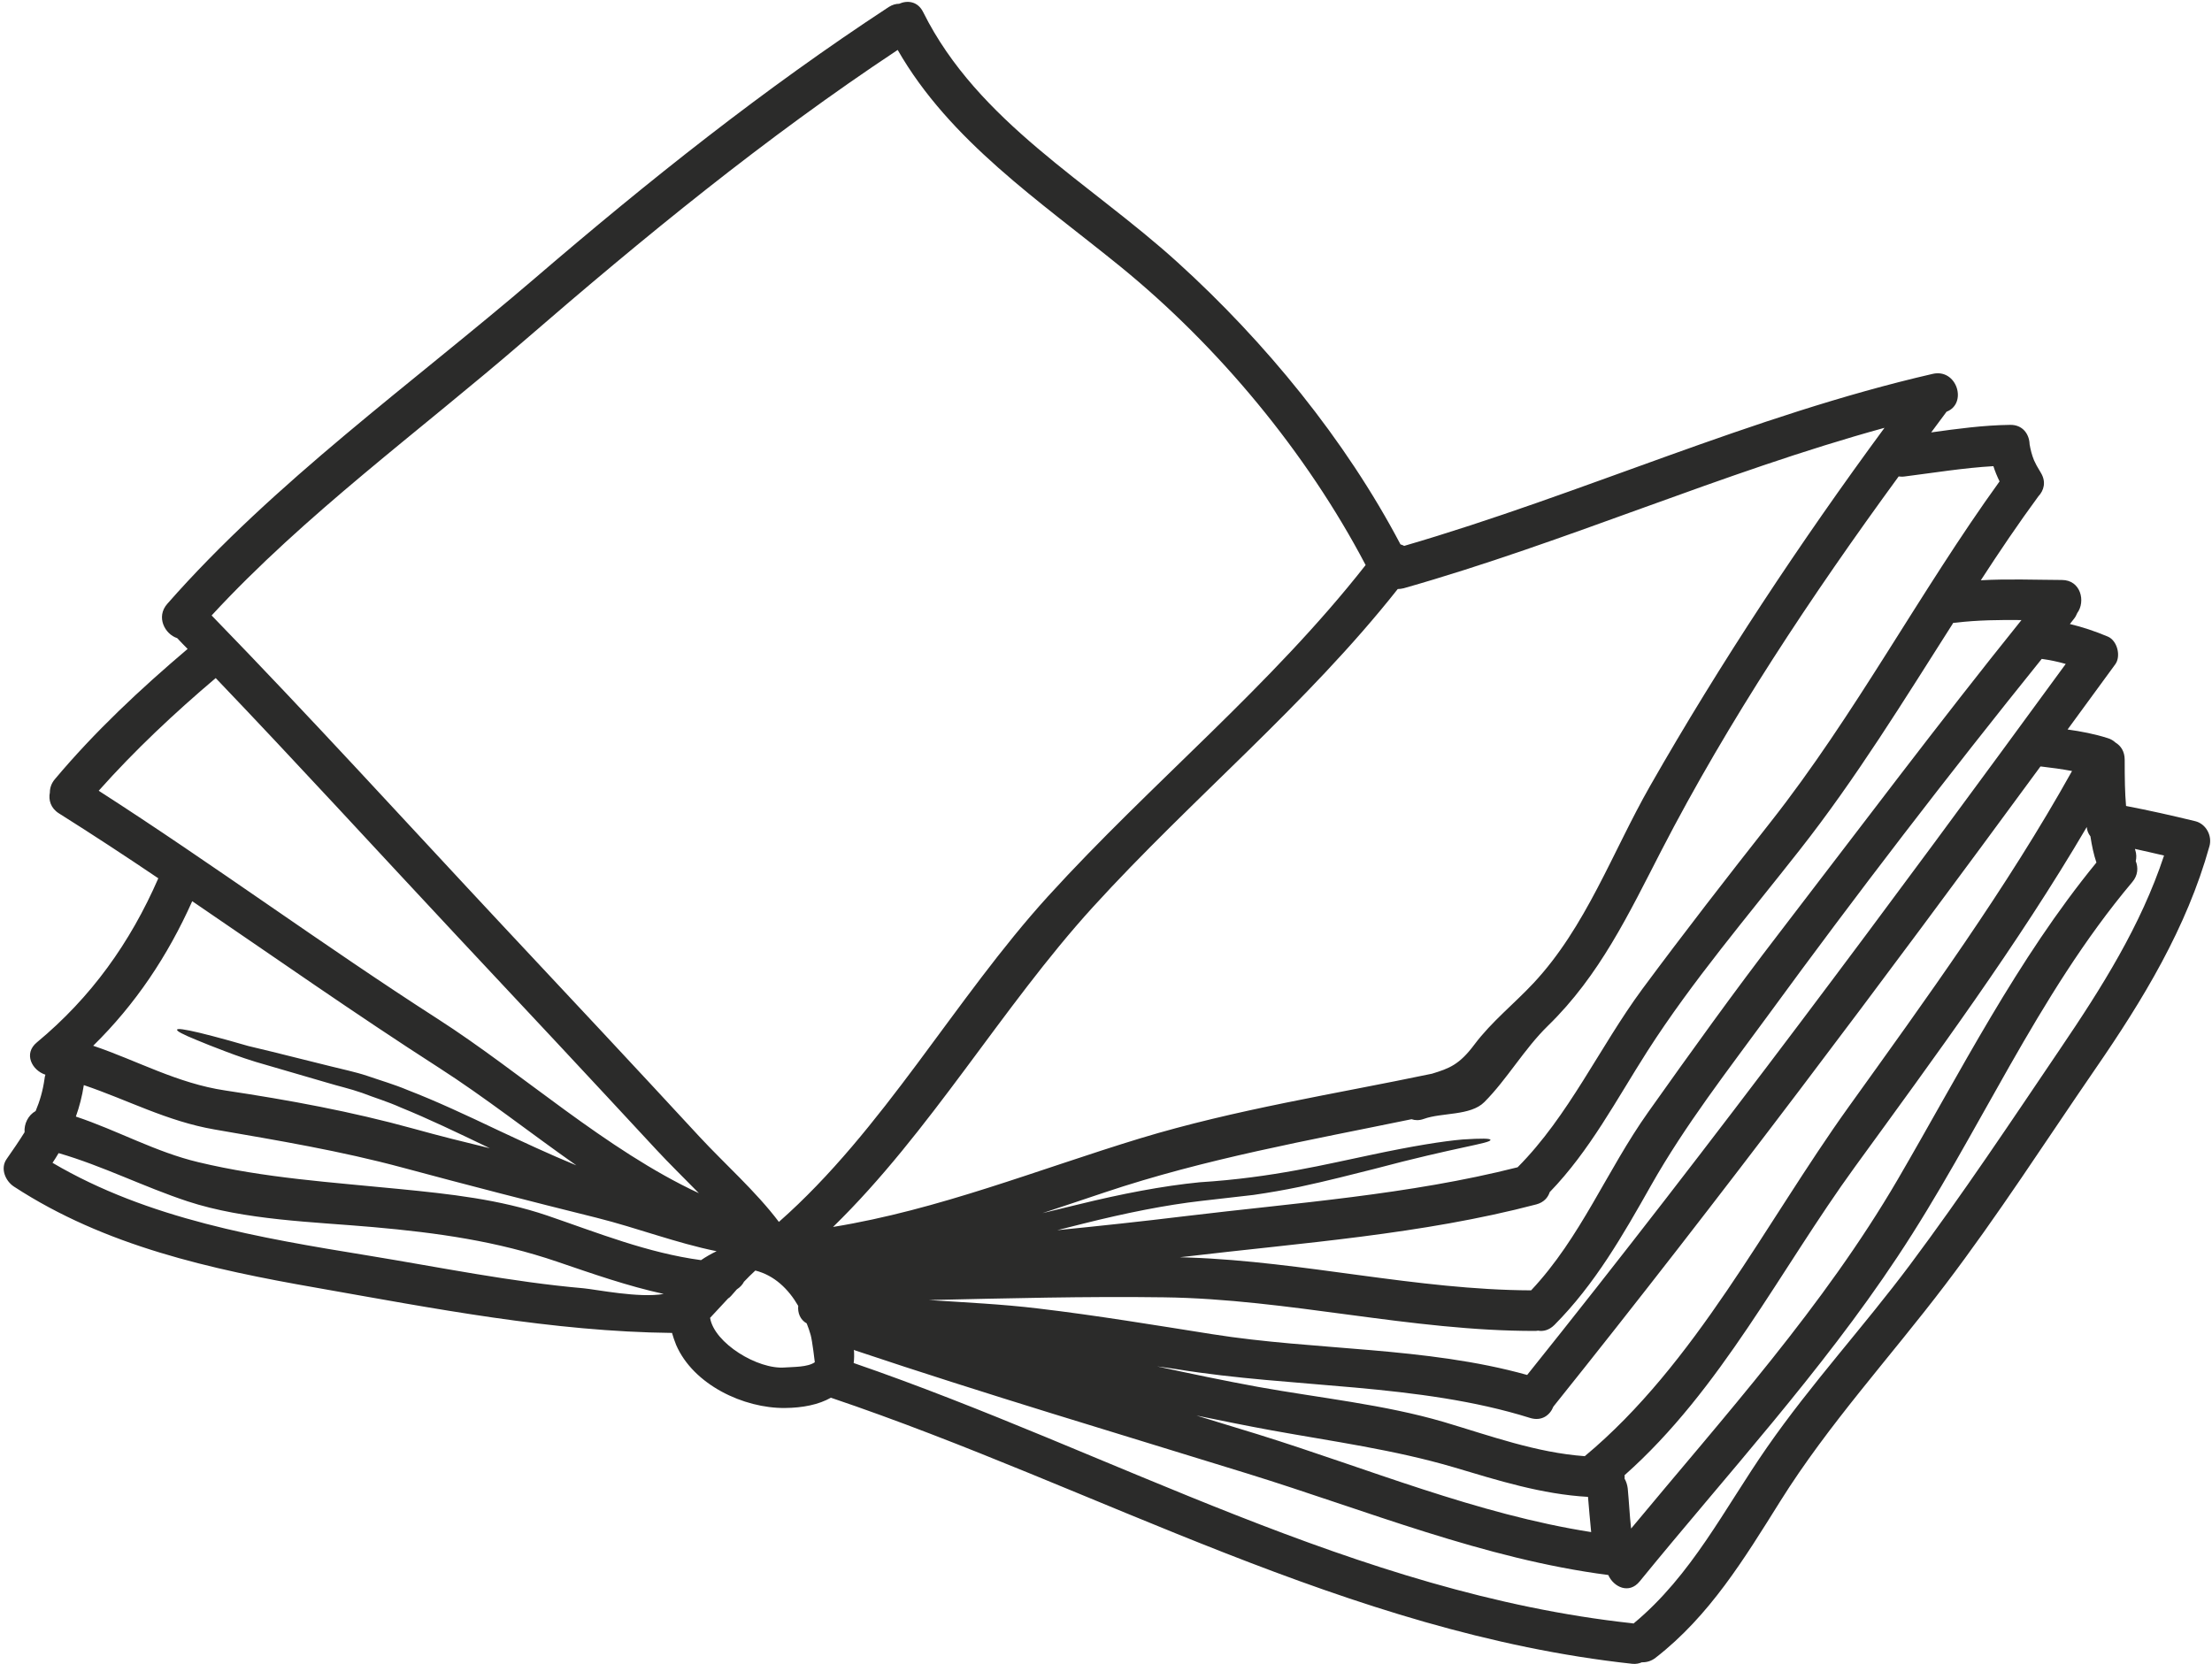 <?xml version="1.0" encoding="UTF-8" standalone="no"?><svg xmlns="http://www.w3.org/2000/svg" xmlns:xlink="http://www.w3.org/1999/xlink" fill="#2b2b2a" height="90.5" preserveAspectRatio="xMidYMid meet" version="1" viewBox="3.8 19.1 120.3 90.5" width="120.3" zoomAndPan="magnify"><g id="change1_1"><path d="M 30.918 80.594 C 32.234 81.207 33.629 81.867 35.148 82.492 C 32.613 80.711 30.156 78.773 27.66 77.172 C 23.125 74.258 18.707 71.152 14.254 68.121 C 12.922 71.102 11.164 73.73 8.867 75.984 C 11.254 76.789 13.445 78.031 16.059 78.418 C 19.535 78.941 22.898 79.559 26.297 80.496 C 27.668 80.879 29.055 81.223 30.441 81.559 C 28.664 80.703 27.066 79.938 25.598 79.344 C 24.871 79.016 24.16 78.809 23.5 78.551 C 22.832 78.316 22.184 78.176 21.586 77.992 C 20.359 77.633 19.293 77.324 18.371 77.055 C 17.438 76.797 16.676 76.527 16.043 76.285 C 15.406 76.043 14.898 75.844 14.512 75.68 C 13.723 75.359 13.402 75.184 13.43 75.109 C 13.453 75.035 13.82 75.082 14.645 75.277 C 15.051 75.375 15.574 75.512 16.227 75.691 C 16.551 75.785 16.91 75.887 17.297 75.996 C 17.688 76.094 18.121 76.195 18.582 76.305 C 19.508 76.531 20.574 76.797 21.797 77.105 C 22.422 77.266 23.102 77.398 23.793 77.629 C 24.477 77.867 25.23 78.082 25.98 78.398 C 27.5 78.984 29.137 79.746 30.918 80.594 Z M 35.535 89.176 C 36.203 89.238 38.574 89.723 39.895 89.484 C 37.934 89.055 36.062 88.398 34.125 87.738 C 30.824 86.609 27.574 86.156 24.094 85.848 C 20.82 85.559 17.145 85.48 13.996 84.445 C 11.617 83.66 9.379 82.516 6.988 81.824 C 6.887 82 6.773 82.176 6.656 82.352 C 11.859 85.414 17.922 86.434 23.816 87.395 C 27.707 88.031 31.602 88.832 35.535 89.176 Z M 41.809 84.004 C 40.996 83.176 40.172 82.367 39.512 81.656 C 35.895 77.75 32.262 73.863 28.621 69.98 C 24.262 65.32 19.949 60.602 15.531 55.984 C 13.277 57.895 11.129 59.91 9.168 62.113 C 15.406 66.121 21.379 70.523 27.617 74.531 C 32.145 77.438 36.762 81.656 41.809 84.004 Z M 41.926 87.645 C 42.184 87.469 42.469 87.305 42.773 87.16 C 40.562 86.711 38.469 85.898 36.246 85.34 C 32.719 84.465 29.219 83.562 25.711 82.617 C 22.305 81.699 18.941 81.141 15.473 80.539 C 12.887 80.094 10.715 78.918 8.359 78.125 C 8.266 78.734 8.117 79.301 7.926 79.836 C 10.18 80.586 12.266 81.766 14.582 82.316 C 18.188 83.184 21.855 83.41 25.527 83.777 C 28.262 84.047 30.957 84.336 33.57 85.223 C 36.328 86.168 39.023 87.254 41.926 87.645 Z M 48.113 93.199 C 48.113 93.199 47.98 92.039 47.887 91.711 C 47.828 91.496 47.754 91.293 47.672 91.086 C 47.312 90.883 47.176 90.508 47.211 90.133 C 46.684 89.223 45.918 88.473 44.879 88.211 C 44.664 88.406 44.461 88.613 44.262 88.82 C 44.18 88.98 44.055 89.117 43.871 89.238 C 43.77 89.355 43.668 89.473 43.562 89.59 C 43.512 89.648 43.453 89.699 43.395 89.734 C 43.066 90.09 42.742 90.434 42.418 90.785 C 42.641 92.156 45.012 93.609 46.492 93.484 C 46.949 93.449 47.727 93.473 48.113 93.199 Z M 78.07 49.836 C 74.863 43.723 70.066 37.938 64.715 33.586 C 60.355 30.043 55.453 26.762 52.621 21.816 C 45.414 26.594 38.824 31.992 32.285 37.652 C 26.633 42.539 20.391 47.07 15.309 52.578 C 20.703 58.129 25.914 63.859 31.199 69.512 C 34.758 73.312 38.309 77.105 41.84 80.93 C 43.219 82.418 44.906 83.902 46.16 85.566 C 51.844 80.562 55.711 73.453 60.793 67.859 C 66.402 61.695 72.918 56.41 78.07 49.836 Z M 90.336 102.438 C 90.27 101.801 90.219 101.16 90.164 100.523 C 87.641 100.379 85.297 99.637 82.855 98.91 C 79.617 97.957 76.281 97.508 72.965 96.906 C 71.598 96.656 70.234 96.379 68.867 96.098 C 69.992 96.438 71.105 96.781 72.223 97.125 C 78.18 98.98 84.133 101.469 90.336 102.438 Z M 93.539 61.855 C 97.355 55.164 101.703 48.602 106.289 42.371 C 97.422 44.809 88.992 48.586 80.141 51.098 C 80.023 51.125 79.918 51.141 79.816 51.141 C 74.828 57.453 68.625 62.523 63.219 68.461 C 58.277 73.898 54.391 80.688 49.105 85.84 C 54.852 84.906 60.238 82.719 65.801 81.023 C 71.012 79.441 76.367 78.617 81.68 77.504 C 82.621 77.215 83.164 77.02 83.992 75.91 C 84.926 74.668 86.152 73.699 87.199 72.578 C 90.055 69.523 91.492 65.445 93.539 61.855 Z M 112.547 45.285 C 112.414 45.016 112.301 44.742 112.211 44.457 C 110.59 44.551 108.98 44.816 107.367 45.02 C 107.258 45.035 107.152 45.027 107.059 45.016 C 102.332 51.484 97.789 58.32 94.156 65.363 C 92.375 68.82 90.797 72.16 87.984 74.898 C 86.688 76.164 85.762 77.809 84.523 79.051 C 83.773 79.801 82.219 79.609 81.242 79.961 C 80.984 80.055 80.766 80.047 80.566 79.98 C 74.953 81.137 69.352 82.125 63.879 83.961 C 62.746 84.344 61.625 84.715 60.492 85.09 C 61.156 84.93 61.793 84.77 62.426 84.621 C 64.809 84.035 67.027 83.609 69.043 83.41 C 73.031 83.16 75.992 82.41 78.336 81.926 C 80.66 81.43 82.297 81.172 83.348 81.082 C 84.398 81.016 84.852 81.023 84.859 81.105 C 84.859 81.297 83.059 81.48 78.512 82.691 C 77.359 82.977 76.031 83.328 74.473 83.66 C 73.703 83.82 72.867 83.969 71.973 84.098 C 71.086 84.203 70.145 84.312 69.148 84.422 C 67.195 84.645 65.051 85.074 62.68 85.668 C 62.234 85.781 61.773 85.898 61.301 86.016 C 63.613 85.785 65.918 85.539 68.215 85.258 C 74.262 84.527 80.418 84.094 86.336 82.594 C 89.113 79.805 90.789 76.062 93.113 72.906 C 95.391 69.832 97.73 66.816 100.094 63.816 C 104.711 57.953 108.188 51.324 112.547 45.285 Z M 113.738 52.828 C 112.547 52.816 111.367 52.828 110.18 52.969 C 110.125 52.977 110.082 52.977 110.031 52.977 C 107.352 57.18 104.746 61.438 101.648 65.371 C 98.855 68.93 95.84 72.461 93.395 76.277 C 91.707 78.918 90.27 81.684 88.082 83.945 C 87.984 84.246 87.758 84.504 87.355 84.613 C 81.125 86.25 74.598 86.703 68.215 87.461 C 68.133 87.469 68.047 87.477 67.965 87.488 C 68.133 87.496 68.301 87.496 68.473 87.504 C 74.711 87.723 80.852 89.266 87.07 89.289 C 89.777 86.41 91.168 82.793 93.438 79.594 C 95.766 76.312 98.113 73.039 100.562 69.855 C 104.93 64.168 109.246 58.414 113.738 52.828 Z M 116.145 55.215 C 115.711 55.09 115.277 55 114.84 54.941 C 109.754 61.254 104.762 67.75 99.992 74.281 C 97.77 77.32 95.449 80.297 93.594 83.578 C 92.059 86.293 90.547 88.949 88.332 91.176 C 88.051 91.453 87.734 91.535 87.441 91.48 C 87.398 91.488 87.355 91.496 87.309 91.496 C 80.535 91.512 73.895 89.758 67.094 89.668 C 62.836 89.609 58.57 89.723 54.316 89.816 C 56.297 89.949 58.277 90.035 60.273 90.277 C 63.438 90.652 66.578 91.176 69.719 91.672 C 75.355 92.57 81.336 92.348 86.855 93.891 C 96.969 81.266 106.605 68.27 116.145 55.215 Z M 116.488 61.039 C 115.938 60.938 115.387 60.859 114.828 60.797 C 114.809 60.797 114.793 60.793 114.77 60.793 C 106.141 72.547 97.402 84.23 88.281 95.613 C 88.094 96.086 87.641 96.422 87.016 96.23 C 80.949 94.328 74.113 94.609 67.832 93.582 C 67.465 93.523 67.098 93.477 66.73 93.426 C 68.566 93.824 70.395 94.207 72.234 94.543 C 75.574 95.145 79.07 95.496 82.32 96.449 C 84.867 97.207 87.348 98.117 89.988 98.309 C 96.016 93.289 99.801 85.641 104.32 79.336 C 108.539 73.453 112.953 67.383 116.488 61.039 Z M 117.816 66.016 C 117.812 66.004 117.812 65.996 117.805 65.988 C 117.672 65.598 117.566 65.113 117.488 64.594 C 117.371 64.445 117.305 64.277 117.289 64.086 C 113.539 70.477 109.02 76.598 104.695 82.551 C 100.602 88.18 97.406 94.684 92.152 99.344 C 92.16 99.406 92.16 99.469 92.152 99.527 C 92.242 99.688 92.301 99.871 92.324 100.062 C 92.395 100.789 92.426 101.523 92.508 102.246 C 97.594 96.113 102.98 90.16 107.008 83.258 C 110.434 77.379 113.496 71.293 117.816 66.016 Z M 121.492 65.637 C 120.965 65.512 120.438 65.395 119.91 65.277 C 119.914 65.297 119.914 65.32 119.926 65.336 C 119.996 65.555 119.996 65.762 119.953 65.938 C 120.094 66.289 120.078 66.715 119.762 67.082 C 114.547 73.281 111.438 80.777 106.984 87.48 C 102.832 93.742 97.715 99.305 92.977 105.117 C 92.402 105.832 91.559 105.434 91.266 104.773 C 84.508 103.898 78.113 101.258 71.637 99.254 C 64.523 97.051 57.383 94.93 50.324 92.562 C 50.293 92.555 50.273 92.539 50.242 92.523 C 50.258 92.781 50.258 93.016 50.227 93.242 C 64.305 98.086 77.555 105.77 92.566 107.398 C 92.594 107.398 92.609 107.406 92.637 107.414 C 95.809 104.789 97.578 101.168 99.898 97.832 C 102.297 94.375 105.164 91.262 107.684 87.887 C 110.539 84.062 113.18 80.094 115.844 76.152 C 118.098 72.828 120.23 69.453 121.492 65.637 Z M 123.195 63.77 C 123.777 63.918 124.121 64.562 123.961 65.129 C 122.727 69.57 120.344 73.488 117.742 77.262 C 115.043 81.188 112.469 85.199 109.582 88.996 C 106.609 92.914 103.234 96.582 100.621 100.758 C 98.672 103.871 96.777 106.996 93.836 109.277 C 93.598 109.461 93.344 109.527 93.094 109.52 C 92.945 109.586 92.777 109.625 92.566 109.602 C 77.09 107.922 63.527 100.039 48.988 95.129 C 48.328 95.504 47.461 95.68 46.492 95.688 C 44.246 95.711 41.508 94.426 40.57 92.254 C 40.48 92.031 40.406 91.812 40.348 91.605 C 33.855 91.535 27.391 90.273 21.012 89.148 C 15.266 88.145 9.504 86.875 4.559 83.645 C 4.086 83.336 3.801 82.648 4.164 82.141 C 4.508 81.648 4.836 81.172 5.137 80.688 C 5.102 80.238 5.328 79.762 5.738 79.535 C 5.961 79.008 6.129 78.441 6.219 77.801 C 6.223 77.715 6.246 77.641 6.27 77.559 C 5.543 77.324 5.059 76.414 5.805 75.801 C 8.762 73.348 10.879 70.383 12.41 66.875 C 10.629 65.672 8.824 64.488 7 63.34 C 6.555 63.059 6.43 62.613 6.512 62.207 C 6.512 61.965 6.59 61.715 6.781 61.488 C 8.961 58.891 11.426 56.586 14.004 54.398 C 13.812 54.211 13.629 54.012 13.438 53.812 C 12.762 53.594 12.273 52.66 12.895 51.949 C 18.707 45.328 26.207 39.965 32.887 34.238 C 39.066 28.934 45.32 23.949 52.137 19.48 C 52.336 19.355 52.523 19.305 52.699 19.305 C 53.156 19.102 53.719 19.172 54.008 19.762 C 56.992 25.75 63.062 29.023 67.848 33.375 C 72.594 37.68 76.969 43.016 79.965 48.711 C 80.035 48.734 80.102 48.758 80.168 48.793 C 89.855 45.973 99.059 41.703 108.906 39.438 C 110.23 39.129 110.816 41.051 109.664 41.496 C 109.387 41.871 109.105 42.246 108.828 42.621 C 110.25 42.422 111.676 42.23 113.113 42.211 C 113.812 42.195 114.164 42.723 114.18 43.266 C 114.23 43.559 114.305 43.855 114.422 44.141 C 114.434 44.16 114.547 44.391 114.559 44.418 C 114.641 44.559 114.719 44.699 114.801 44.832 C 115.086 45.312 114.961 45.777 114.66 46.094 C 113.566 47.582 112.531 49.117 111.527 50.664 C 112.988 50.582 114.465 50.641 115.934 50.648 C 116.965 50.648 117.238 51.816 116.77 52.449 C 116.723 52.559 116.672 52.668 116.586 52.77 C 116.512 52.859 116.445 52.953 116.371 53.043 C 117.062 53.211 117.73 53.43 118.441 53.73 C 118.953 53.953 119.16 54.797 118.84 55.234 C 117.973 56.418 117.113 57.598 116.246 58.781 C 116.98 58.883 117.715 59.023 118.426 59.25 C 118.602 59.301 118.742 59.391 118.852 59.492 C 119.145 59.668 119.352 59.977 119.352 60.434 C 119.352 61.453 119.363 62.238 119.426 62.941 C 120.695 63.184 121.941 63.465 123.195 63.77" fill="inherit"/></g></svg>